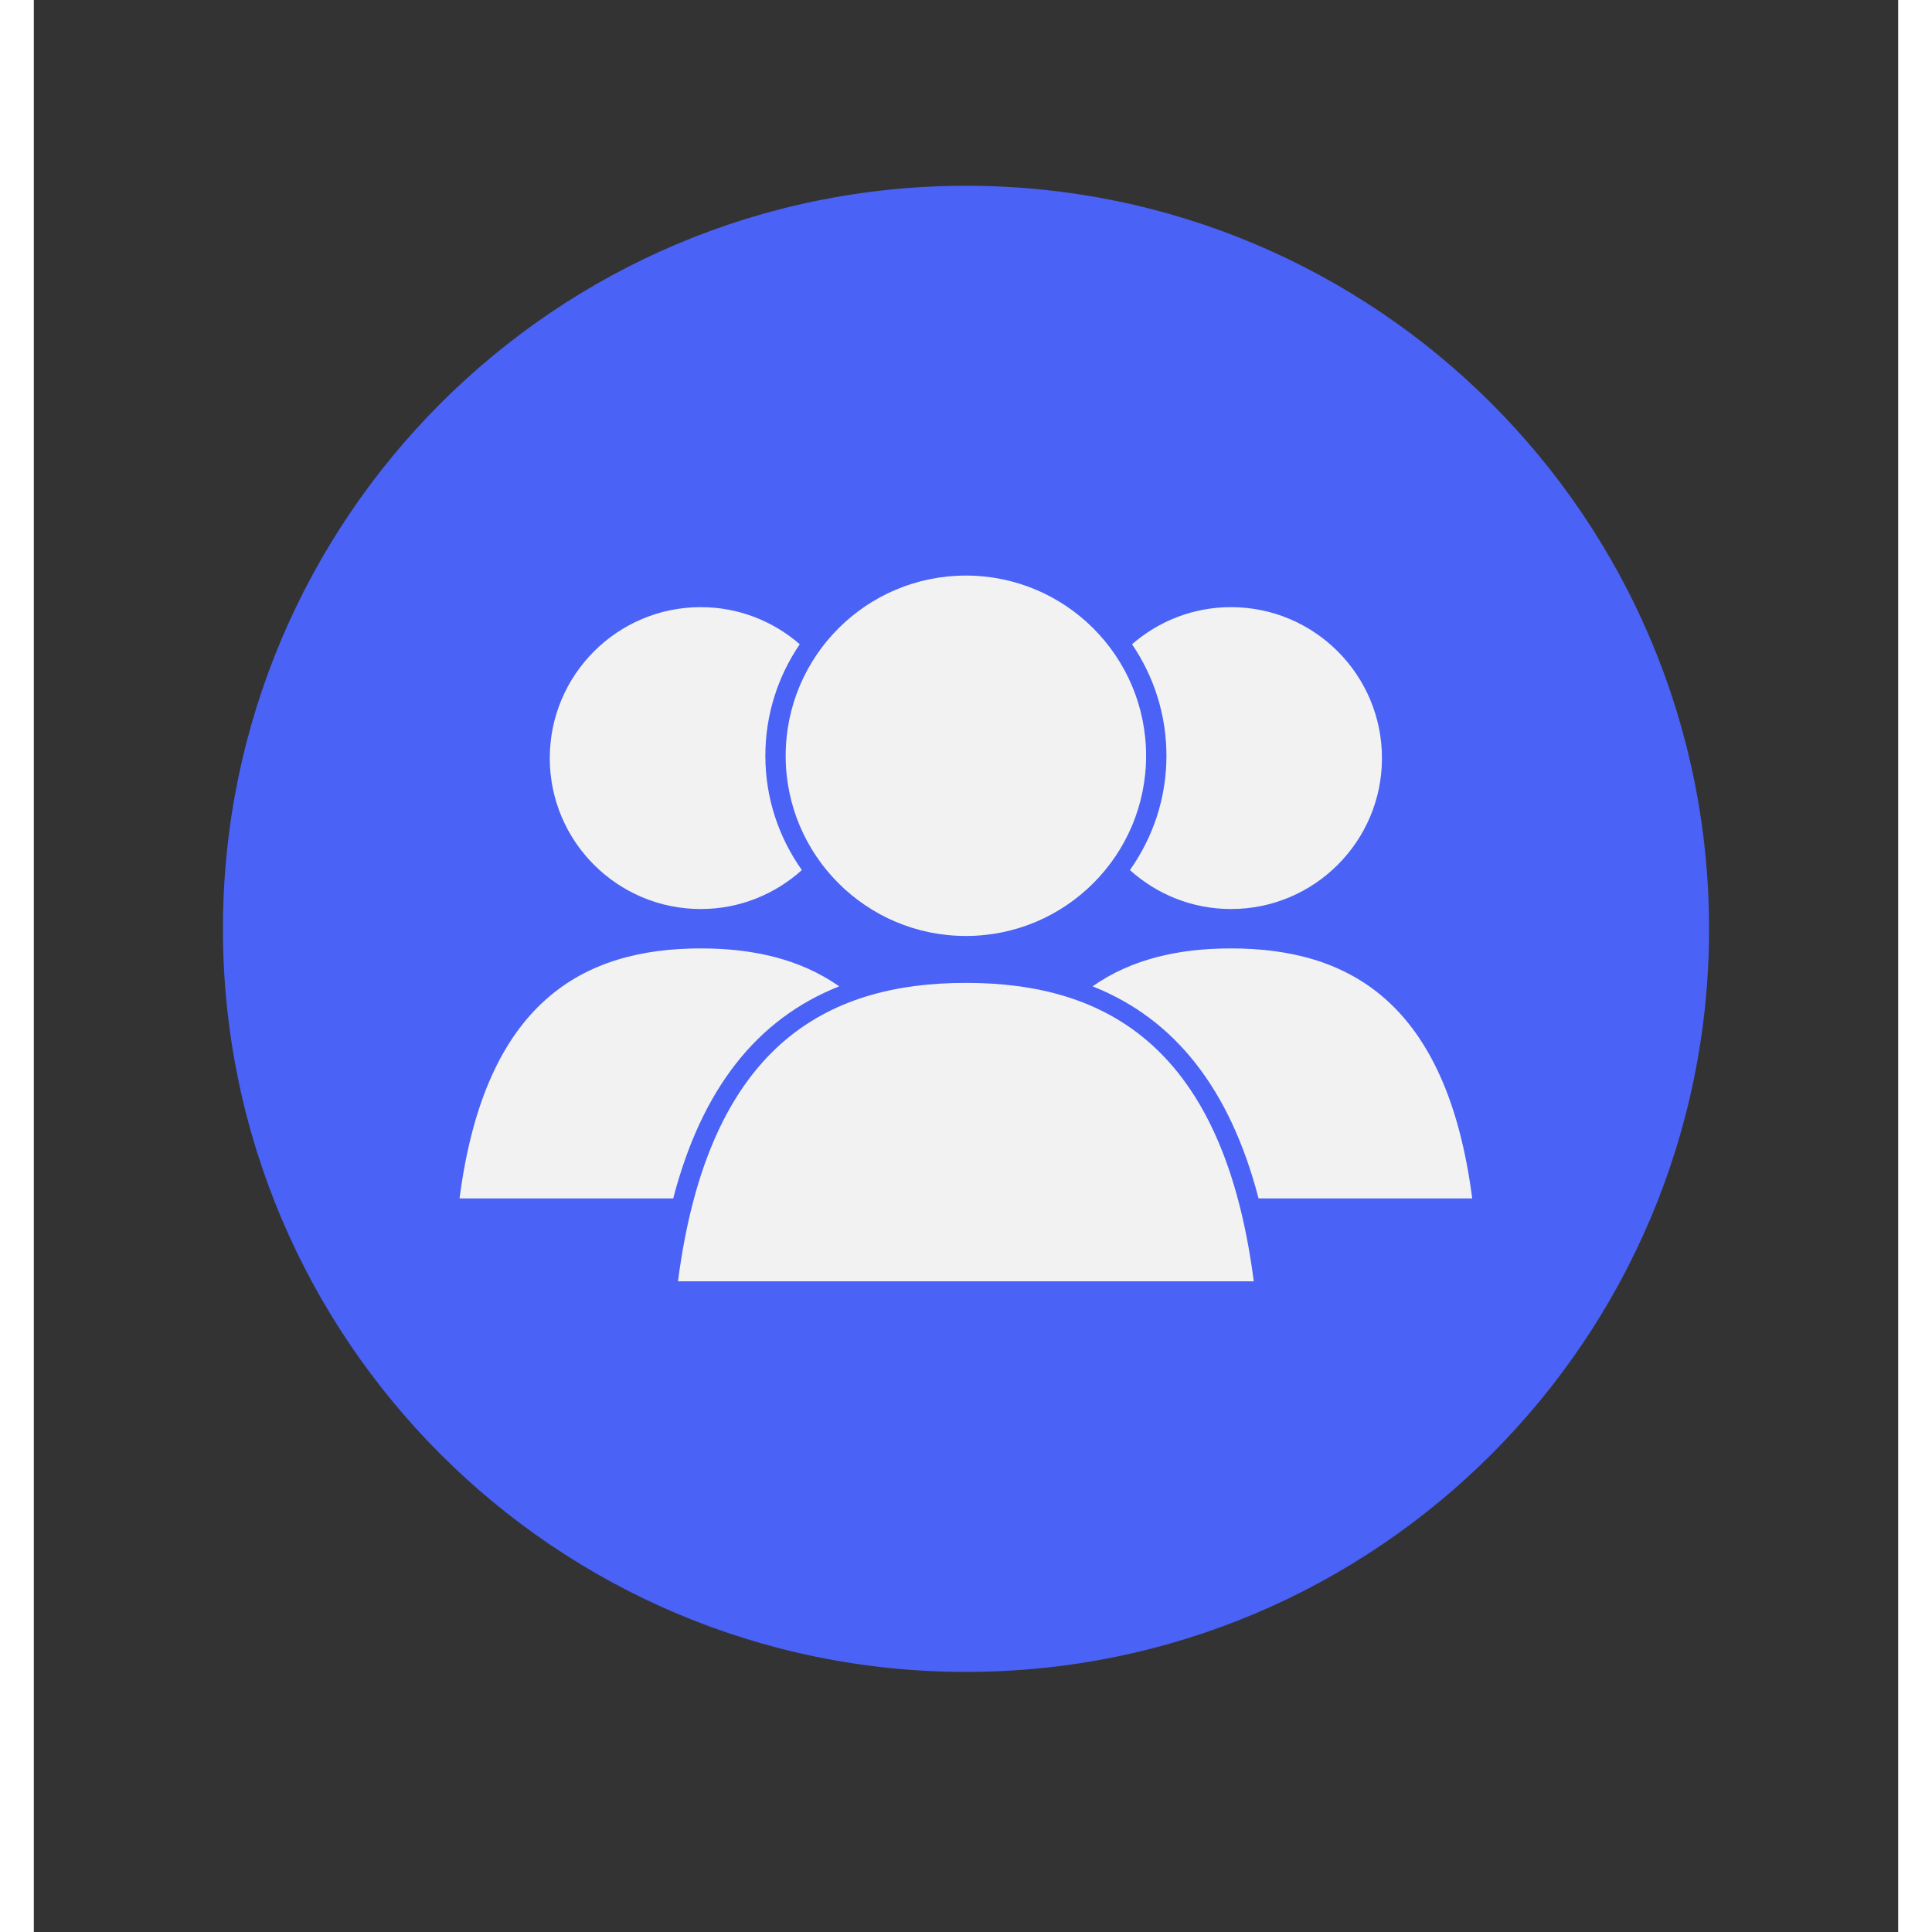 <svg xmlns="http://www.w3.org/2000/svg" xmlns:xlink="http://www.w3.org/1999/xlink" width="300" zoomAndPan="magnify" viewBox="0 0 224.88 233.04" height="300" preserveAspectRatio="xMidYMid meet" version="1.2"><rect x="0" y="0" width="224.88" height="233.04" fill="#333333" stroke="none"/><defs><clipPath id="c85bfdf0ea"><path d="M 22.809 22.406 L 202.07 22.406 L 202.07 201.668 L 22.809 201.668 Z M 22.809 22.406 "/></clipPath><clipPath id="bc328a469d"><path d="M 112.441 22.406 C 62.938 22.406 22.809 62.535 22.809 112.039 C 22.809 161.539 62.938 201.668 112.441 201.668 C 161.941 201.668 202.07 161.539 202.07 112.039 C 202.07 62.535 161.941 22.406 112.441 22.406 Z M 112.441 22.406 "/></clipPath><clipPath id="304c2f6975"><path d="M 127 114 L 173.648 114 L 173.648 145 L 127 145 Z M 127 114 "/></clipPath><clipPath id="82e0c34608"><path d="M 51.156 114 L 98 114 L 98 145 L 51.156 145 Z M 51.156 114 "/></clipPath><clipPath id="2e9736f402"><path d="M 77 118 L 148 118 L 148 154.594 L 77 154.594 Z M 77 118 "/></clipPath><clipPath id="4f4f7d2d23"><path d="M 90 69.445 L 135 69.445 L 135 113 L 90 113 Z M 90 69.445 "/></clipPath></defs><g id="eb9566c093"><g clip-rule="nonzero" clip-path="url(#c85bfdf0ea)"><g clip-rule="nonzero" clip-path="url(#bc328a469d)"><path style=" stroke:none;fill-rule:nonzero;fill:#4a62f5;fill-opacity:1;" d="M 22.809 22.406 L 202.07 22.406 L 202.07 201.668 L 22.809 201.668 Z M 22.809 22.406 "/></g></g><g clip-rule="nonzero" clip-path="url(#304c2f6975)"><path style=" stroke:none;fill-rule:nonzero;fill:#f2f2f2;fill-opacity:1;" d="M 147.73 144.551 L 173.5 144.551 C 170.426 120.828 158.566 114.398 144.406 114.398 C 138.219 114.398 132.473 115.625 127.707 118.973 C 137.672 122.918 144.297 131.391 147.73 144.551 "/></g><path style=" stroke:none;fill-rule:nonzero;fill:#f2f2f2;fill-opacity:1;" d="M 144.406 73.234 C 139.828 73.234 135.664 74.93 132.465 77.711 C 135.082 81.555 136.617 86.18 136.617 91.164 C 136.617 96.301 134.977 101.043 132.211 104.949 C 135.441 107.863 139.711 109.648 144.406 109.648 C 154.453 109.648 162.613 101.496 162.613 91.449 C 162.613 81.387 154.453 73.234 144.406 73.234 "/><g clip-rule="nonzero" clip-path="url(#82e0c34608)"><path style=" stroke:none;fill-rule:nonzero;fill:#f2f2f2;fill-opacity:1;" d="M 77.125 144.551 L 51.352 144.551 C 54.426 120.828 66.281 114.398 80.449 114.398 C 86.629 114.398 92.379 115.625 97.145 118.973 C 87.18 122.918 80.555 131.391 77.125 144.551 "/></g><path style=" stroke:none;fill-rule:nonzero;fill:#f2f2f2;fill-opacity:1;" d="M 80.449 73.234 C 85.023 73.234 89.188 74.93 92.387 77.711 C 89.77 81.555 88.238 86.18 88.238 91.164 C 88.238 96.301 89.875 101.043 92.641 104.949 C 89.406 107.863 85.141 109.648 80.449 109.648 C 70.395 109.648 62.234 101.496 62.234 91.449 C 62.234 81.387 70.395 73.234 80.449 73.234 "/><g clip-rule="nonzero" clip-path="url(#2e9736f402)"><path style=" stroke:none;fill-rule:nonzero;fill:#f2f2f2;fill-opacity:1;" d="M 147.152 154.555 C 143.488 126.234 129.336 118.555 112.426 118.555 C 95.512 118.555 81.363 126.234 77.699 154.555 L 147.152 154.555 "/></g><g clip-rule="nonzero" clip-path="url(#4f4f7d2d23)"><path style=" stroke:none;fill-rule:nonzero;fill:#f2f2f2;fill-opacity:1;" d="M 134.164 91.164 C 134.164 103.172 124.426 112.898 112.426 112.898 C 100.422 112.898 90.688 103.172 90.688 91.164 C 90.688 79.156 100.422 69.426 112.426 69.426 C 124.426 69.426 134.164 79.156 134.164 91.164 "/></g></g></svg>